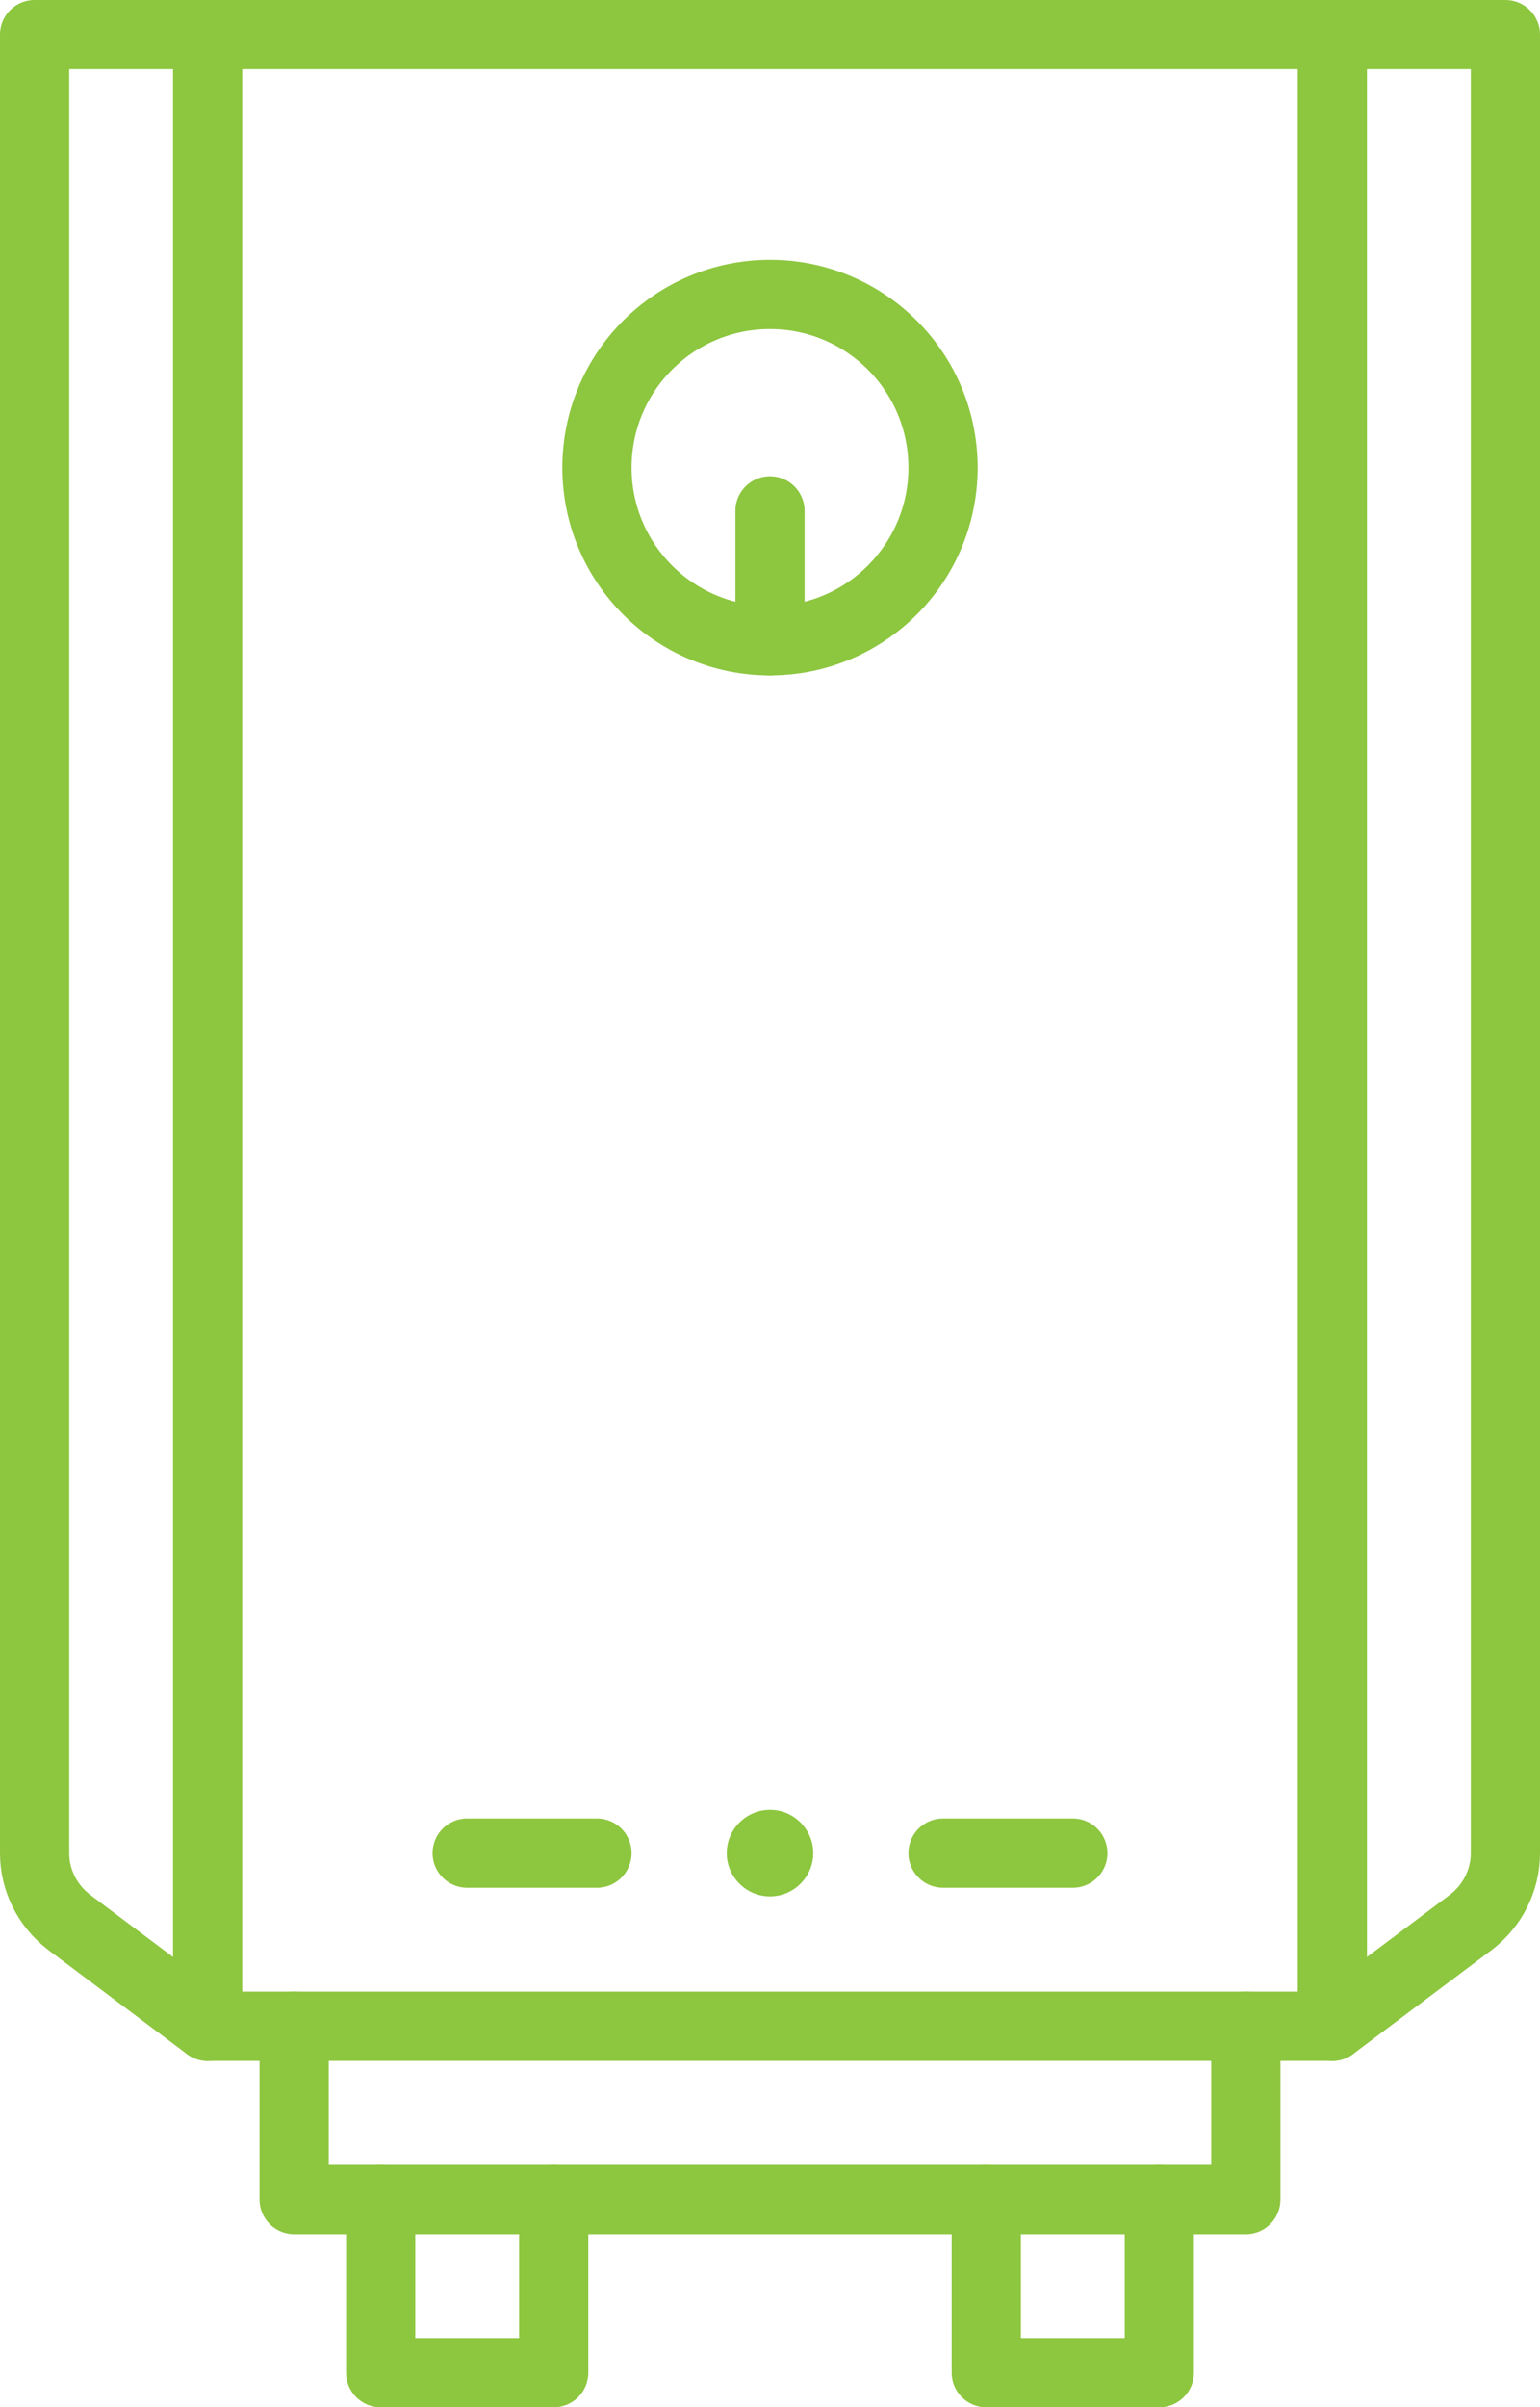 <?xml version="1.0" encoding="UTF-8"?>
<svg id="Layer_2" data-name="Layer 2" xmlns="http://www.w3.org/2000/svg" viewBox="0 0 178 278">
  <defs>
    <style>
      .cls-1 {
        fill: #8dc63f;
      }

      .cls-2 {
        fill: none;
        stroke: #8dc63f;
        stroke-linecap: round;
        stroke-linejoin: round;
        stroke-width: 8px;
      }
    </style>
  </defs>
  <g id="Icons">
    <g>
      <path class="cls-1" d="M89,209c2.75,0,5,2.25,5,5s-2.25,5-5,5-5-2.25-5-5,2.25-5,5-5Z"/>
      <g>
        <polygon class="cls-2" points="154 234 144 234 34 234 24 234 24 4 154 4 154 234"/>
        <polyline class="cls-2" points="144 234 144 254 134 254 114 254 64 254 44 254 34 254 34 234"/>
        <polyline class="cls-2" points="134 254 134 274 114 274 114 254"/>
        <polyline class="cls-2" points="64 254 64 274 44 274 44 254"/>
        <path class="cls-2" d="M154,4h20v210c0,3.15-1.5,6.1-4,8l-16,12"/>
        <path class="cls-2" d="M24,4H4v210c0,3.15,1.5,6.1,4,8l16,12"/>
        <circle class="cls-2" cx="89" cy="54" r="20"/>
        <line class="cls-2" x1="89" y1="59" x2="89" y2="74"/>
        <line class="cls-2" x1="109" y1="214" x2="124" y2="214"/>
        <line class="cls-2" x1="54" y1="214" x2="69" y2="214"/>
      </g>
    </g>
  </g>
</svg>